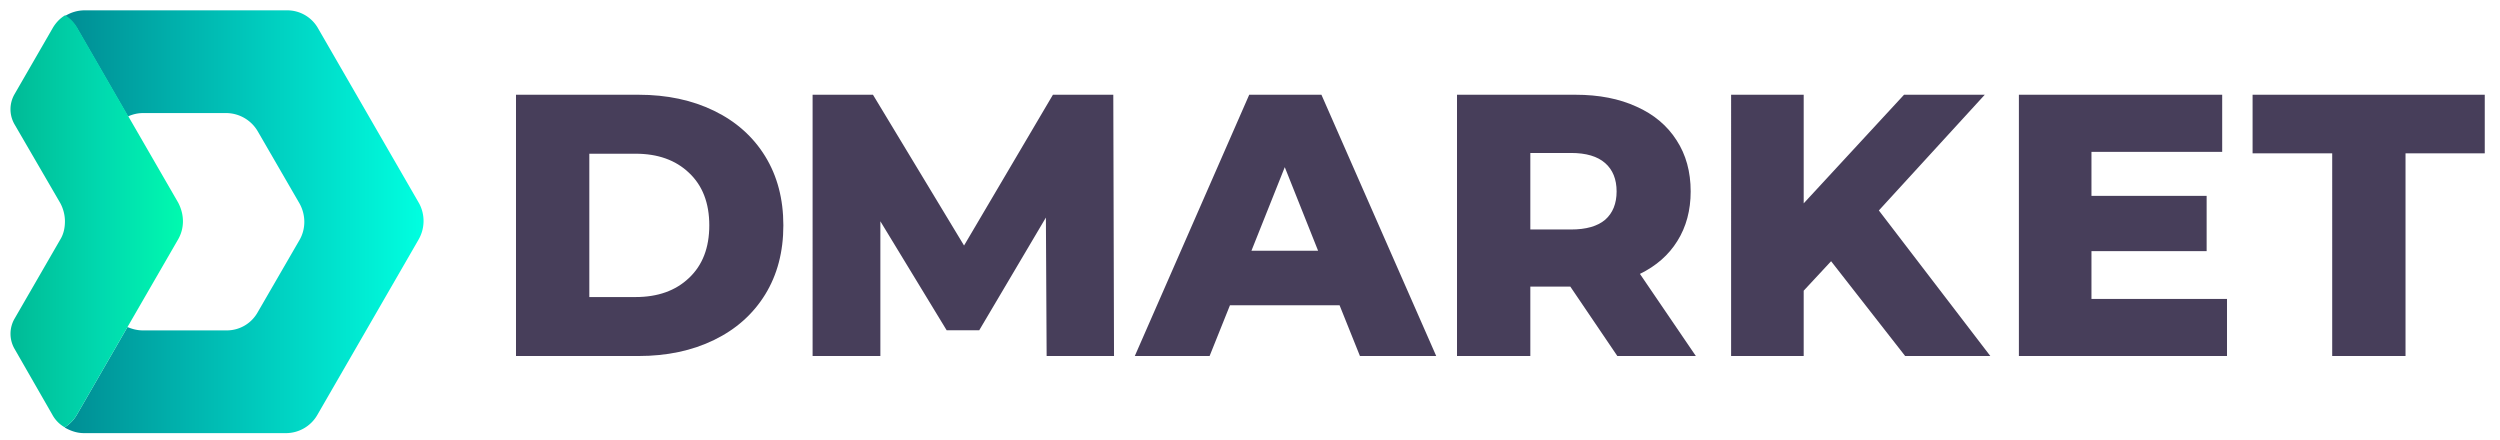 <svg width="176" height="31" fill="none" xmlns="http://www.w3.org/2000/svg"><g clip-path="url(#clip0_5751_5010)"><path d="M29.454 16.89L22.34 29.212a2.552 2.552 0 01-2.202 1.28H5.91c-.477 0-.923-.149-1.34-.387v-.03c.328-.208.625-.505.834-.863l3.571-6.19c.328.148.715.238 1.072.238h5.893a2.49 2.49 0 002.203-1.28l2.946-5.09c.447-.774.447-1.756 0-2.56l-2.946-5.09a2.589 2.589 0 00-2.203-1.28h-5.863c-.387 0-.744.09-1.072.239l-3.572-6.19a2.573 2.573 0 00-.833-.864v-.03A2.603 2.603 0 015.94.728h14.256a2.49 2.49 0 012.203 1.28l7.114 12.322a2.615 2.615 0 01-.06 2.56z" fill="url(#paint0_linear_5751_5010)"/><path d="M12.518 16.89l-3.542 6.131-3.571 6.191a2.573 2.573 0 01-.834.863h-.03a2.266 2.266 0 01-.863-.892L1.03 24.569a2.123 2.123 0 010-2.143l3.215-5.566c.238-.387.327-.833.327-1.28 0-.446-.119-.893-.327-1.28L1.029 8.764a2.123 2.123 0 010-2.143l2.68-4.643c.208-.357.505-.684.862-.893h.03c.357.209.625.506.834.863L9.006 8.14l3.542 6.132c.447.863.447 1.815-.03 2.619z" fill="url(#paint1_linear_5751_5010)"/><g clip-path="url(#clip1_5751_5010)" fill="#473E5A"><path d="M36.326 6.67h8.629c1.999 0 3.771.377 5.318 1.13 1.547.753 2.746 1.822 3.598 3.206.851 1.384 1.277 3.004 1.277 4.86 0 1.857-.426 3.478-1.277 4.862-.852 1.383-2.051 2.452-3.598 3.205-1.547.753-3.32 1.13-5.318 1.13h-8.629V6.67zm8.42 14.242c1.565 0 2.816-.447 3.755-1.34.955-.894 1.433-2.129 1.433-3.705 0-1.577-.478-2.812-1.433-3.705-.939-.894-2.19-1.34-3.755-1.34h-3.258v10.09h3.258zm28.937 4.151l-.052-9.748-4.693 7.935h-2.294l-4.666-7.672v9.485h-4.771V6.67h4.25l6.412 10.615L74.126 6.67h4.25l.051 18.393h-4.744zm20.623-3.573h-7.717l-1.433 3.573H79.89L87.945 6.67h5.084l8.081 18.393h-5.37l-1.434-3.573zm-1.512-3.837l-2.346-5.885-2.347 5.885h4.693zm17.756 2.523h-2.815v4.887h-5.162V6.67h8.342c1.651 0 3.085.28 4.302.841 1.216.543 2.155 1.331 2.815 2.365.661 1.016.991 2.216.991 3.6 0 1.33-.313 2.496-.939 3.494-.608.981-1.486 1.752-2.633 2.312l3.937 5.781h-5.527l-3.311-4.887zm3.259-6.7c0-.859-.269-1.524-.808-1.997-.539-.473-1.338-.71-2.399-.71h-2.867v5.387h2.867c1.061 0 1.86-.228 2.399-.683.539-.473.808-1.139.808-1.997zm15.1 4.914l-1.929 2.075v4.598h-5.11V6.67h5.11v7.646l7.064-7.646h5.684l-7.456 8.146 7.847 10.247h-5.996l-5.214-6.674zm27.872 2.653v4.02H142.13V6.67h14.312v4.02h-9.203v3.1h8.108v3.89h-8.108v3.363h9.542zm7.406-10.247h-5.605V6.67h16.345v4.126h-5.578v14.267h-5.162V10.796z"/></g></g><defs><linearGradient id="paint0_linear_5751_5010" x1="4.571" y1="15.61" x2="29.819" y2="15.61" gradientUnits="userSpaceOnUse"><stop stop-color="#008D94"/><stop offset="1" stop-color="#00FFE0"/></linearGradient><linearGradient id="paint1_linear_5751_5010" x1=".739" y1="15.58" x2="12.879" y2="15.58" gradientUnits="userSpaceOnUse"><stop stop-color="#00BA96"/><stop offset=".525" stop-color="#00D9AF"/><stop offset="1" stop-color="#00FAAF"/></linearGradient><clipPath id="clip0_5751_5010"><path fill="#fff" transform="matrix(1 0 0 -1 .731 30.5)" d="M0 0h175.102v30H0z"/></clipPath><clipPath id="clip1_5751_5010"><path fill="#fff" transform="translate(35.018 5.618)" d="M0 0h140.571v19.706H0z"/></clipPath></defs></svg>